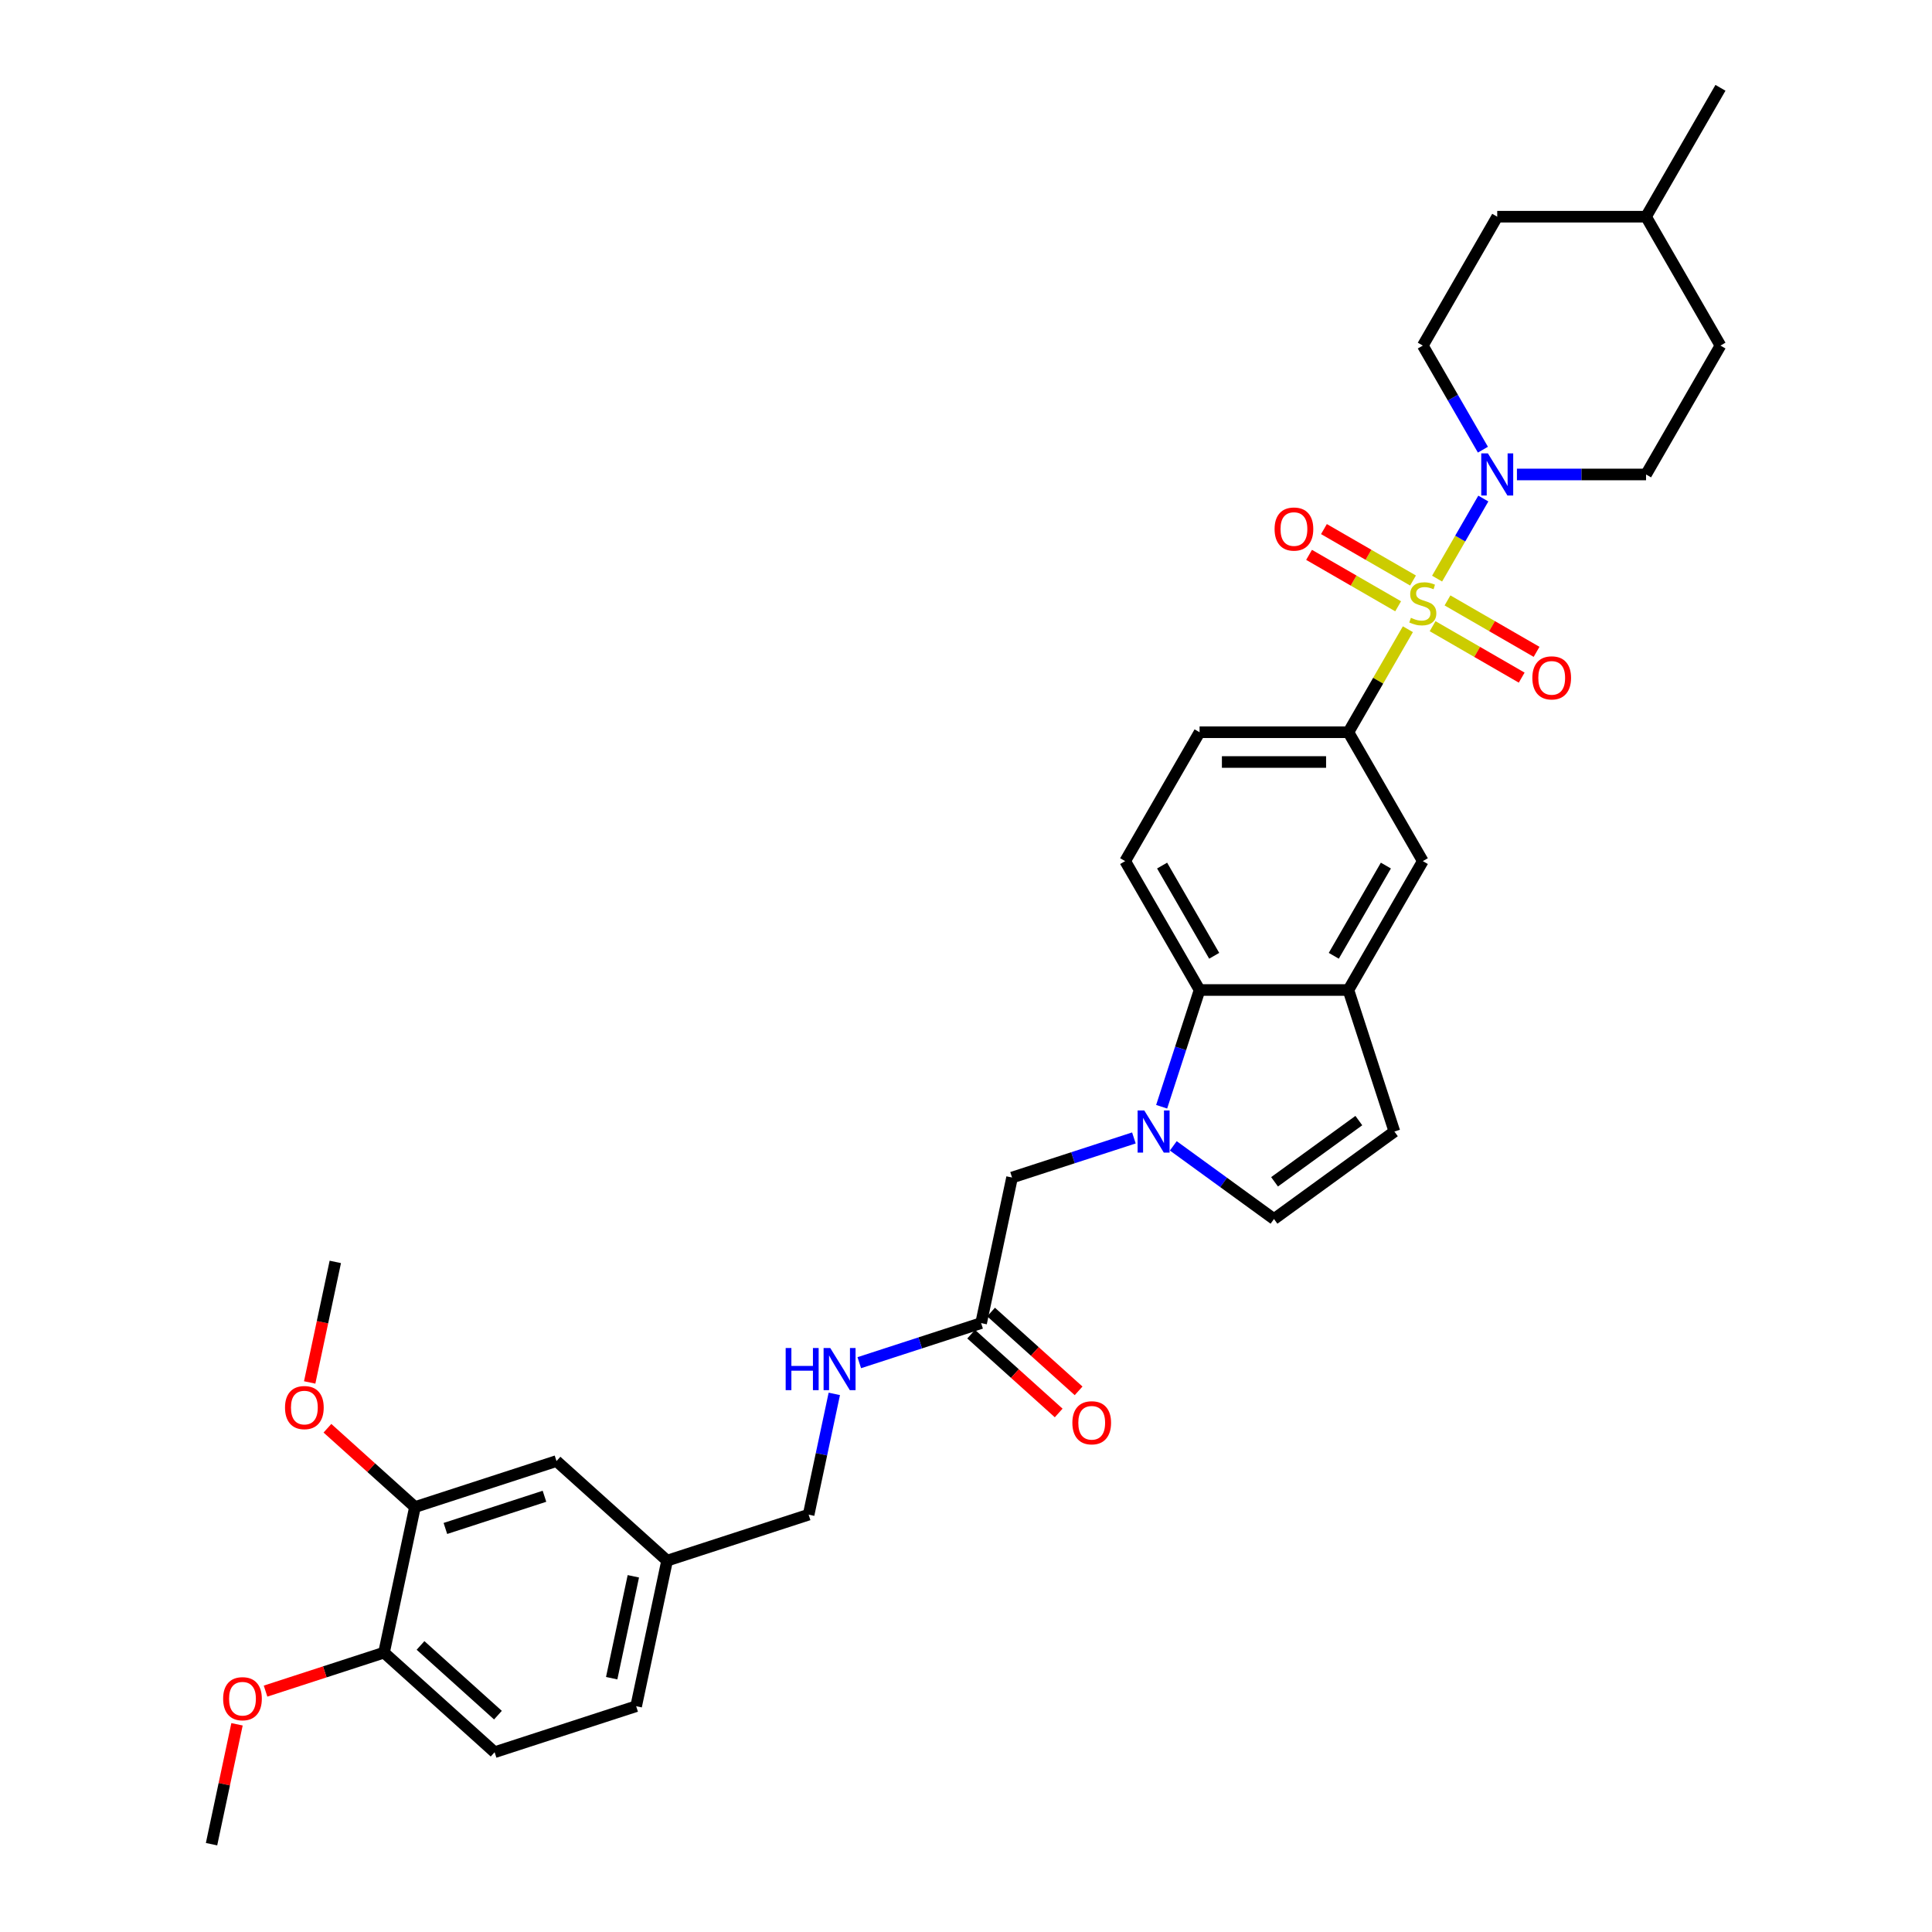 <?xml version='1.0' encoding='iso-8859-1'?>
<svg version='1.1' baseProfile='full'
              xmlns='http://www.w3.org/2000/svg'
                      xmlns:rdkit='http://www.rdkit.org/xml'
                      xmlns:xlink='http://www.w3.org/1999/xlink'
                  xml:space='preserve'
width='1000px' height='1000px' viewBox='0 0 1000 1000'>
<!-- END OF HEADER -->
<rect style='opacity:1.0;fill:#FFFFFF;stroke:none' width='1000' height='1000' x='0' y='0'> </rect>
<path class='bond-1' d='M 743.839,299.492 L 755.802,278.77' style='fill:none;fill-rule:evenodd;stroke:#CCCC00;stroke-width:6px;stroke-linecap:butt;stroke-linejoin:miter;stroke-opacity:1' />
<path class='bond-1' d='M 755.802,278.77 L 767.766,258.048' style='fill:none;fill-rule:evenodd;stroke:#0000FF;stroke-width:6px;stroke-linecap:butt;stroke-linejoin:miter;stroke-opacity:1' />
<path class='bond-2' d='M 728.718,325.682 L 713.325,352.343' style='fill:none;fill-rule:evenodd;stroke:#CCCC00;stroke-width:6px;stroke-linecap:butt;stroke-linejoin:miter;stroke-opacity:1' />
<path class='bond-2' d='M 713.325,352.343 L 697.932,379.004' style='fill:none;fill-rule:evenodd;stroke:#000000;stroke-width:6px;stroke-linecap:butt;stroke-linejoin:miter;stroke-opacity:1' />
<path class='bond-8' d='M 741.516,324.115 L 764.569,337.425' style='fill:none;fill-rule:evenodd;stroke:#CCCC00;stroke-width:6px;stroke-linecap:butt;stroke-linejoin:miter;stroke-opacity:1' />
<path class='bond-8' d='M 764.569,337.425 L 787.623,350.736' style='fill:none;fill-rule:evenodd;stroke:#FF0000;stroke-width:6px;stroke-linecap:butt;stroke-linejoin:miter;stroke-opacity:1' />
<path class='bond-8' d='M 749.219,310.773 L 772.272,324.083' style='fill:none;fill-rule:evenodd;stroke:#CCCC00;stroke-width:6px;stroke-linecap:butt;stroke-linejoin:miter;stroke-opacity:1' />
<path class='bond-8' d='M 772.272,324.083 L 795.326,337.394' style='fill:none;fill-rule:evenodd;stroke:#FF0000;stroke-width:6px;stroke-linecap:butt;stroke-linejoin:miter;stroke-opacity:1' />
<path class='bond-9' d='M 731.378,300.473 L 708.325,287.163' style='fill:none;fill-rule:evenodd;stroke:#CCCC00;stroke-width:6px;stroke-linecap:butt;stroke-linejoin:miter;stroke-opacity:1' />
<path class='bond-9' d='M 708.325,287.163 L 685.271,273.853' style='fill:none;fill-rule:evenodd;stroke:#FF0000;stroke-width:6px;stroke-linecap:butt;stroke-linejoin:miter;stroke-opacity:1' />
<path class='bond-9' d='M 723.675,313.815 L 700.622,300.505' style='fill:none;fill-rule:evenodd;stroke:#CCCC00;stroke-width:6px;stroke-linecap:butt;stroke-linejoin:miter;stroke-opacity:1' />
<path class='bond-9' d='M 700.622,300.505 L 677.568,287.195' style='fill:none;fill-rule:evenodd;stroke:#FF0000;stroke-width:6px;stroke-linecap:butt;stroke-linejoin:miter;stroke-opacity:1' />
<path class='bond-0' d='M 601.268,572.851 L 611.085,542.637' style='fill:none;fill-rule:evenodd;stroke:#0000FF;stroke-width:6px;stroke-linecap:butt;stroke-linejoin:miter;stroke-opacity:1' />
<path class='bond-0' d='M 611.085,542.637 L 620.902,512.424' style='fill:none;fill-rule:evenodd;stroke:#000000;stroke-width:6px;stroke-linecap:butt;stroke-linejoin:miter;stroke-opacity:1' />
<path class='bond-10' d='M 586.9,588.998 L 555.369,599.243' style='fill:none;fill-rule:evenodd;stroke:#0000FF;stroke-width:6px;stroke-linecap:butt;stroke-linejoin:miter;stroke-opacity:1' />
<path class='bond-10' d='M 555.369,599.243 L 523.839,609.487' style='fill:none;fill-rule:evenodd;stroke:#000000;stroke-width:6px;stroke-linecap:butt;stroke-linejoin:miter;stroke-opacity:1' />
<path class='bond-35' d='M 607.297,593.094 L 633.357,612.027' style='fill:none;fill-rule:evenodd;stroke:#0000FF;stroke-width:6px;stroke-linecap:butt;stroke-linejoin:miter;stroke-opacity:1' />
<path class='bond-35' d='M 633.357,612.027 L 659.417,630.961' style='fill:none;fill-rule:evenodd;stroke:#000000;stroke-width:6px;stroke-linecap:butt;stroke-linejoin:miter;stroke-opacity:1' />
<path class='bond-17' d='M 785.161,245.584 L 818.576,245.584' style='fill:none;fill-rule:evenodd;stroke:#0000FF;stroke-width:6px;stroke-linecap:butt;stroke-linejoin:miter;stroke-opacity:1' />
<path class='bond-17' d='M 818.576,245.584 L 851.992,245.584' style='fill:none;fill-rule:evenodd;stroke:#000000;stroke-width:6px;stroke-linecap:butt;stroke-linejoin:miter;stroke-opacity:1' />
<path class='bond-18' d='M 767.553,232.751 L 752,205.813' style='fill:none;fill-rule:evenodd;stroke:#0000FF;stroke-width:6px;stroke-linecap:butt;stroke-linejoin:miter;stroke-opacity:1' />
<path class='bond-18' d='M 752,205.813 L 736.447,178.874' style='fill:none;fill-rule:evenodd;stroke:#000000;stroke-width:6px;stroke-linecap:butt;stroke-linejoin:miter;stroke-opacity:1' />
<path class='bond-7' d='M 697.932,379.004 L 736.447,445.714' style='fill:none;fill-rule:evenodd;stroke:#000000;stroke-width:6px;stroke-linecap:butt;stroke-linejoin:miter;stroke-opacity:1' />
<path class='bond-14' d='M 697.932,379.004 L 620.902,379.004' style='fill:none;fill-rule:evenodd;stroke:#000000;stroke-width:6px;stroke-linecap:butt;stroke-linejoin:miter;stroke-opacity:1' />
<path class='bond-14' d='M 686.378,394.41 L 632.457,394.41' style='fill:none;fill-rule:evenodd;stroke:#000000;stroke-width:6px;stroke-linecap:butt;stroke-linejoin:miter;stroke-opacity:1' />
<path class='bond-3' d='M 620.902,512.424 L 582.387,445.714' style='fill:none;fill-rule:evenodd;stroke:#000000;stroke-width:6px;stroke-linecap:butt;stroke-linejoin:miter;stroke-opacity:1' />
<path class='bond-3' d='M 628.467,494.715 L 601.506,448.018' style='fill:none;fill-rule:evenodd;stroke:#000000;stroke-width:6px;stroke-linecap:butt;stroke-linejoin:miter;stroke-opacity:1' />
<path class='bond-33' d='M 620.902,512.424 L 697.932,512.424' style='fill:none;fill-rule:evenodd;stroke:#000000;stroke-width:6px;stroke-linecap:butt;stroke-linejoin:miter;stroke-opacity:1' />
<path class='bond-4' d='M 697.932,512.424 L 736.447,445.714' style='fill:none;fill-rule:evenodd;stroke:#000000;stroke-width:6px;stroke-linecap:butt;stroke-linejoin:miter;stroke-opacity:1' />
<path class='bond-4' d='M 690.367,494.715 L 717.328,448.018' style='fill:none;fill-rule:evenodd;stroke:#000000;stroke-width:6px;stroke-linecap:butt;stroke-linejoin:miter;stroke-opacity:1' />
<path class='bond-6' d='M 697.932,512.424 L 721.736,585.684' style='fill:none;fill-rule:evenodd;stroke:#000000;stroke-width:6px;stroke-linecap:butt;stroke-linejoin:miter;stroke-opacity:1' />
<path class='bond-5' d='M 659.417,630.961 L 721.736,585.684' style='fill:none;fill-rule:evenodd;stroke:#000000;stroke-width:6px;stroke-linecap:butt;stroke-linejoin:miter;stroke-opacity:1' />
<path class='bond-5' d='M 659.709,611.706 L 703.332,580.012' style='fill:none;fill-rule:evenodd;stroke:#000000;stroke-width:6px;stroke-linecap:butt;stroke-linejoin:miter;stroke-opacity:1' />
<path class='bond-11' d='M 523.839,609.487 L 507.823,684.834' style='fill:none;fill-rule:evenodd;stroke:#000000;stroke-width:6px;stroke-linecap:butt;stroke-linejoin:miter;stroke-opacity:1' />
<path class='bond-15' d='M 507.823,684.834 L 476.293,695.079' style='fill:none;fill-rule:evenodd;stroke:#000000;stroke-width:6px;stroke-linecap:butt;stroke-linejoin:miter;stroke-opacity:1' />
<path class='bond-15' d='M 476.293,695.079 L 444.762,705.324' style='fill:none;fill-rule:evenodd;stroke:#0000FF;stroke-width:6px;stroke-linecap:butt;stroke-linejoin:miter;stroke-opacity:1' />
<path class='bond-20' d='M 502.669,690.559 L 525.321,710.955' style='fill:none;fill-rule:evenodd;stroke:#000000;stroke-width:6px;stroke-linecap:butt;stroke-linejoin:miter;stroke-opacity:1' />
<path class='bond-20' d='M 525.321,710.955 L 547.974,731.351' style='fill:none;fill-rule:evenodd;stroke:#FF0000;stroke-width:6px;stroke-linecap:butt;stroke-linejoin:miter;stroke-opacity:1' />
<path class='bond-20' d='M 512.978,679.11 L 535.63,699.506' style='fill:none;fill-rule:evenodd;stroke:#000000;stroke-width:6px;stroke-linecap:butt;stroke-linejoin:miter;stroke-opacity:1' />
<path class='bond-20' d='M 535.63,699.506 L 558.282,719.902' style='fill:none;fill-rule:evenodd;stroke:#FF0000;stroke-width:6px;stroke-linecap:butt;stroke-linejoin:miter;stroke-opacity:1' />
<path class='bond-12' d='M 582.387,445.714 L 620.902,379.004' style='fill:none;fill-rule:evenodd;stroke:#000000;stroke-width:6px;stroke-linecap:butt;stroke-linejoin:miter;stroke-opacity:1' />
<path class='bond-13' d='M 214.784,780.048 L 288.044,756.245' style='fill:none;fill-rule:evenodd;stroke:#000000;stroke-width:6px;stroke-linecap:butt;stroke-linejoin:miter;stroke-opacity:1' />
<path class='bond-13' d='M 230.533,791.13 L 281.815,774.467' style='fill:none;fill-rule:evenodd;stroke:#000000;stroke-width:6px;stroke-linecap:butt;stroke-linejoin:miter;stroke-opacity:1' />
<path class='bond-25' d='M 214.784,780.048 L 192.131,759.652' style='fill:none;fill-rule:evenodd;stroke:#000000;stroke-width:6px;stroke-linecap:butt;stroke-linejoin:miter;stroke-opacity:1' />
<path class='bond-25' d='M 192.131,759.652 L 169.479,739.256' style='fill:none;fill-rule:evenodd;stroke:#FF0000;stroke-width:6px;stroke-linecap:butt;stroke-linejoin:miter;stroke-opacity:1' />
<path class='bond-36' d='M 214.784,780.048 L 198.768,855.395' style='fill:none;fill-rule:evenodd;stroke:#000000;stroke-width:6px;stroke-linecap:butt;stroke-linejoin:miter;stroke-opacity:1' />
<path class='bond-23' d='M 431.836,721.471 L 425.192,752.728' style='fill:none;fill-rule:evenodd;stroke:#0000FF;stroke-width:6px;stroke-linecap:butt;stroke-linejoin:miter;stroke-opacity:1' />
<path class='bond-23' d='M 425.192,752.728 L 418.548,783.984' style='fill:none;fill-rule:evenodd;stroke:#000000;stroke-width:6px;stroke-linecap:butt;stroke-linejoin:miter;stroke-opacity:1' />
<path class='bond-16' d='M 198.768,855.395 L 256.013,906.938' style='fill:none;fill-rule:evenodd;stroke:#000000;stroke-width:6px;stroke-linecap:butt;stroke-linejoin:miter;stroke-opacity:1' />
<path class='bond-16' d='M 217.664,851.678 L 257.735,887.758' style='fill:none;fill-rule:evenodd;stroke:#000000;stroke-width:6px;stroke-linecap:butt;stroke-linejoin:miter;stroke-opacity:1' />
<path class='bond-28' d='M 198.768,855.395 L 168.108,865.357' style='fill:none;fill-rule:evenodd;stroke:#000000;stroke-width:6px;stroke-linecap:butt;stroke-linejoin:miter;stroke-opacity:1' />
<path class='bond-28' d='M 168.108,865.357 L 137.448,875.319' style='fill:none;fill-rule:evenodd;stroke:#FF0000;stroke-width:6px;stroke-linecap:butt;stroke-linejoin:miter;stroke-opacity:1' />
<path class='bond-27' d='M 851.992,245.584 L 890.507,178.874' style='fill:none;fill-rule:evenodd;stroke:#000000;stroke-width:6px;stroke-linecap:butt;stroke-linejoin:miter;stroke-opacity:1' />
<path class='bond-26' d='M 736.447,178.874 L 774.962,112.164' style='fill:none;fill-rule:evenodd;stroke:#000000;stroke-width:6px;stroke-linecap:butt;stroke-linejoin:miter;stroke-opacity:1' />
<path class='bond-19' d='M 288.044,756.245 L 345.288,807.788' style='fill:none;fill-rule:evenodd;stroke:#000000;stroke-width:6px;stroke-linecap:butt;stroke-linejoin:miter;stroke-opacity:1' />
<path class='bond-21' d='M 256.013,906.938 L 329.273,883.135' style='fill:none;fill-rule:evenodd;stroke:#000000;stroke-width:6px;stroke-linecap:butt;stroke-linejoin:miter;stroke-opacity:1' />
<path class='bond-22' d='M 345.288,807.788 L 418.548,783.984' style='fill:none;fill-rule:evenodd;stroke:#000000;stroke-width:6px;stroke-linecap:butt;stroke-linejoin:miter;stroke-opacity:1' />
<path class='bond-24' d='M 345.288,807.788 L 329.273,883.135' style='fill:none;fill-rule:evenodd;stroke:#000000;stroke-width:6px;stroke-linecap:butt;stroke-linejoin:miter;stroke-opacity:1' />
<path class='bond-24' d='M 327.816,815.887 L 316.606,868.63' style='fill:none;fill-rule:evenodd;stroke:#000000;stroke-width:6px;stroke-linecap:butt;stroke-linejoin:miter;stroke-opacity:1' />
<path class='bond-30' d='M 160.293,715.549 L 166.924,684.354' style='fill:none;fill-rule:evenodd;stroke:#FF0000;stroke-width:6px;stroke-linecap:butt;stroke-linejoin:miter;stroke-opacity:1' />
<path class='bond-30' d='M 166.924,684.354 L 173.555,653.159' style='fill:none;fill-rule:evenodd;stroke:#000000;stroke-width:6px;stroke-linecap:butt;stroke-linejoin:miter;stroke-opacity:1' />
<path class='bond-29' d='M 774.962,112.164 L 851.992,112.164' style='fill:none;fill-rule:evenodd;stroke:#000000;stroke-width:6px;stroke-linecap:butt;stroke-linejoin:miter;stroke-opacity:1' />
<path class='bond-34' d='M 890.507,178.874 L 851.992,112.164' style='fill:none;fill-rule:evenodd;stroke:#000000;stroke-width:6px;stroke-linecap:butt;stroke-linejoin:miter;stroke-opacity:1' />
<path class='bond-31' d='M 122.682,892.494 L 116.088,923.52' style='fill:none;fill-rule:evenodd;stroke:#FF0000;stroke-width:6px;stroke-linecap:butt;stroke-linejoin:miter;stroke-opacity:1' />
<path class='bond-31' d='M 116.088,923.52 L 109.493,954.545' style='fill:none;fill-rule:evenodd;stroke:#000000;stroke-width:6px;stroke-linecap:butt;stroke-linejoin:miter;stroke-opacity:1' />
<path class='bond-32' d='M 851.992,112.164 L 890.507,45.455' style='fill:none;fill-rule:evenodd;stroke:#000000;stroke-width:6px;stroke-linecap:butt;stroke-linejoin:miter;stroke-opacity:1' />
<path  class='atom-0' d='M 730.285 319.782
Q 730.531 319.874, 731.548 320.305
Q 732.565 320.737, 733.674 321.014
Q 734.814 321.261, 735.923 321.261
Q 737.988 321.261, 739.189 320.275
Q 740.391 319.258, 740.391 317.501
Q 740.391 316.3, 739.775 315.56
Q 739.189 314.821, 738.265 314.42
Q 737.341 314.02, 735.8 313.558
Q 733.859 312.972, 732.688 312.418
Q 731.548 311.863, 730.716 310.692
Q 729.915 309.521, 729.915 307.549
Q 729.915 304.807, 731.764 303.112
Q 733.643 301.418, 737.341 301.418
Q 739.867 301.418, 742.733 302.619
L 742.024 304.992
Q 739.405 303.913, 737.433 303.913
Q 735.307 303.913, 734.136 304.807
Q 732.965 305.67, 732.996 307.179
Q 732.996 308.35, 733.582 309.059
Q 734.198 309.768, 735.061 310.168
Q 735.954 310.569, 737.433 311.031
Q 739.405 311.647, 740.576 312.263
Q 741.747 312.88, 742.579 314.143
Q 743.441 315.375, 743.441 317.501
Q 743.441 320.521, 741.408 322.154
Q 739.405 323.756, 736.047 323.756
Q 734.105 323.756, 732.626 323.325
Q 731.178 322.924, 729.453 322.216
L 730.285 319.782
' fill='#CCCC00'/>
<path  class='atom-1' d='M 592.276 574.776
L 599.425 586.331
Q 600.133 587.471, 601.274 589.535
Q 602.414 591.6, 602.475 591.723
L 602.475 574.776
L 605.372 574.776
L 605.372 596.591
L 602.383 596.591
L 594.711 583.958
Q 593.817 582.479, 592.862 580.785
Q 591.937 579.09, 591.66 578.566
L 591.66 596.591
L 588.825 596.591
L 588.825 574.776
L 592.276 574.776
' fill='#0000FF'/>
<path  class='atom-2' d='M 770.14 234.677
L 777.288 246.231
Q 777.997 247.371, 779.137 249.436
Q 780.277 251.5, 780.339 251.623
L 780.339 234.677
L 783.235 234.677
L 783.235 256.492
L 780.246 256.492
L 772.574 243.859
Q 771.681 242.38, 770.725 240.685
Q 769.801 238.991, 769.524 238.467
L 769.524 256.492
L 766.689 256.492
L 766.689 234.677
L 770.14 234.677
' fill='#0000FF'/>
<path  class='atom-9' d='M 793.143 350.871
Q 793.143 345.633, 795.731 342.706
Q 798.32 339.779, 803.157 339.779
Q 807.994 339.779, 810.583 342.706
Q 813.171 345.633, 813.171 350.871
Q 813.171 356.171, 810.552 359.19
Q 807.933 362.179, 803.157 362.179
Q 798.35 362.179, 795.731 359.19
Q 793.143 356.201, 793.143 350.871
M 803.157 359.714
Q 806.485 359.714, 808.272 357.495
Q 810.09 355.246, 810.09 350.871
Q 810.09 346.588, 808.272 344.431
Q 806.485 342.244, 803.157 342.244
Q 799.829 342.244, 798.011 344.4
Q 796.224 346.557, 796.224 350.871
Q 796.224 355.277, 798.011 357.495
Q 799.829 359.714, 803.157 359.714
' fill='#FF0000'/>
<path  class='atom-10' d='M 659.723 273.841
Q 659.723 268.603, 662.311 265.676
Q 664.9 262.749, 669.737 262.749
Q 674.575 262.749, 677.163 265.676
Q 679.751 268.603, 679.751 273.841
Q 679.751 279.141, 677.132 282.16
Q 674.513 285.149, 669.737 285.149
Q 664.93 285.149, 662.311 282.16
Q 659.723 279.171, 659.723 273.841
M 669.737 282.684
Q 673.065 282.684, 674.852 280.465
Q 676.67 278.216, 676.67 273.841
Q 676.67 269.558, 674.852 267.401
Q 673.065 265.214, 669.737 265.214
Q 666.409 265.214, 664.592 267.37
Q 662.804 269.527, 662.804 273.841
Q 662.804 278.247, 664.592 280.465
Q 666.409 282.684, 669.737 282.684
' fill='#FF0000'/>
<path  class='atom-16' d='M 406.663 697.73
L 409.621 697.73
L 409.621 707.005
L 420.775 707.005
L 420.775 697.73
L 423.733 697.73
L 423.733 719.545
L 420.775 719.545
L 420.775 709.47
L 409.621 709.47
L 409.621 719.545
L 406.663 719.545
L 406.663 697.73
' fill='#0000FF'/>
<path  class='atom-16' d='M 429.741 697.73
L 436.89 709.285
Q 437.598 710.425, 438.738 712.489
Q 439.878 714.554, 439.94 714.677
L 439.94 697.73
L 442.836 697.73
L 442.836 719.545
L 439.848 719.545
L 432.175 706.912
Q 431.282 705.433, 430.327 703.739
Q 429.402 702.044, 429.125 701.52
L 429.125 719.545
L 426.29 719.545
L 426.29 697.73
L 429.741 697.73
' fill='#0000FF'/>
<path  class='atom-21' d='M 555.054 736.439
Q 555.054 731.201, 557.642 728.274
Q 560.23 725.347, 565.068 725.347
Q 569.905 725.347, 572.493 728.274
Q 575.082 731.201, 575.082 736.439
Q 575.082 741.739, 572.463 744.758
Q 569.843 747.747, 565.068 747.747
Q 560.261 747.747, 557.642 744.758
Q 555.054 741.769, 555.054 736.439
M 565.068 745.282
Q 568.395 745.282, 570.182 743.064
Q 572 740.814, 572 736.439
Q 572 732.156, 570.182 729.999
Q 568.395 727.812, 565.068 727.812
Q 561.74 727.812, 559.922 729.968
Q 558.135 732.125, 558.135 736.439
Q 558.135 740.845, 559.922 743.064
Q 561.74 745.282, 565.068 745.282
' fill='#FF0000'/>
<path  class='atom-26' d='M 147.525 728.567
Q 147.525 723.329, 150.114 720.402
Q 152.702 717.475, 157.539 717.475
Q 162.377 717.475, 164.965 720.402
Q 167.553 723.329, 167.553 728.567
Q 167.553 733.867, 164.934 736.886
Q 162.315 739.875, 157.539 739.875
Q 152.733 739.875, 150.114 736.886
Q 147.525 733.897, 147.525 728.567
M 157.539 737.41
Q 160.867 737.41, 162.654 735.192
Q 164.472 732.942, 164.472 728.567
Q 164.472 724.284, 162.654 722.127
Q 160.867 719.94, 157.539 719.94
Q 154.212 719.94, 152.394 722.096
Q 150.607 724.253, 150.607 728.567
Q 150.607 732.973, 152.394 735.192
Q 154.212 737.41, 157.539 737.41
' fill='#FF0000'/>
<path  class='atom-29' d='M 115.494 879.26
Q 115.494 874.022, 118.083 871.095
Q 120.671 868.168, 125.508 868.168
Q 130.346 868.168, 132.934 871.095
Q 135.522 874.022, 135.522 879.26
Q 135.522 884.56, 132.903 887.58
Q 130.284 890.568, 125.508 890.568
Q 120.702 890.568, 118.083 887.58
Q 115.494 884.591, 115.494 879.26
M 125.508 888.103
Q 128.836 888.103, 130.623 885.885
Q 132.441 883.636, 132.441 879.26
Q 132.441 874.978, 130.623 872.821
Q 128.836 870.633, 125.508 870.633
Q 122.181 870.633, 120.363 872.79
Q 118.576 874.947, 118.576 879.26
Q 118.576 883.666, 120.363 885.885
Q 122.181 888.103, 125.508 888.103
' fill='#FF0000'/>
</svg>
